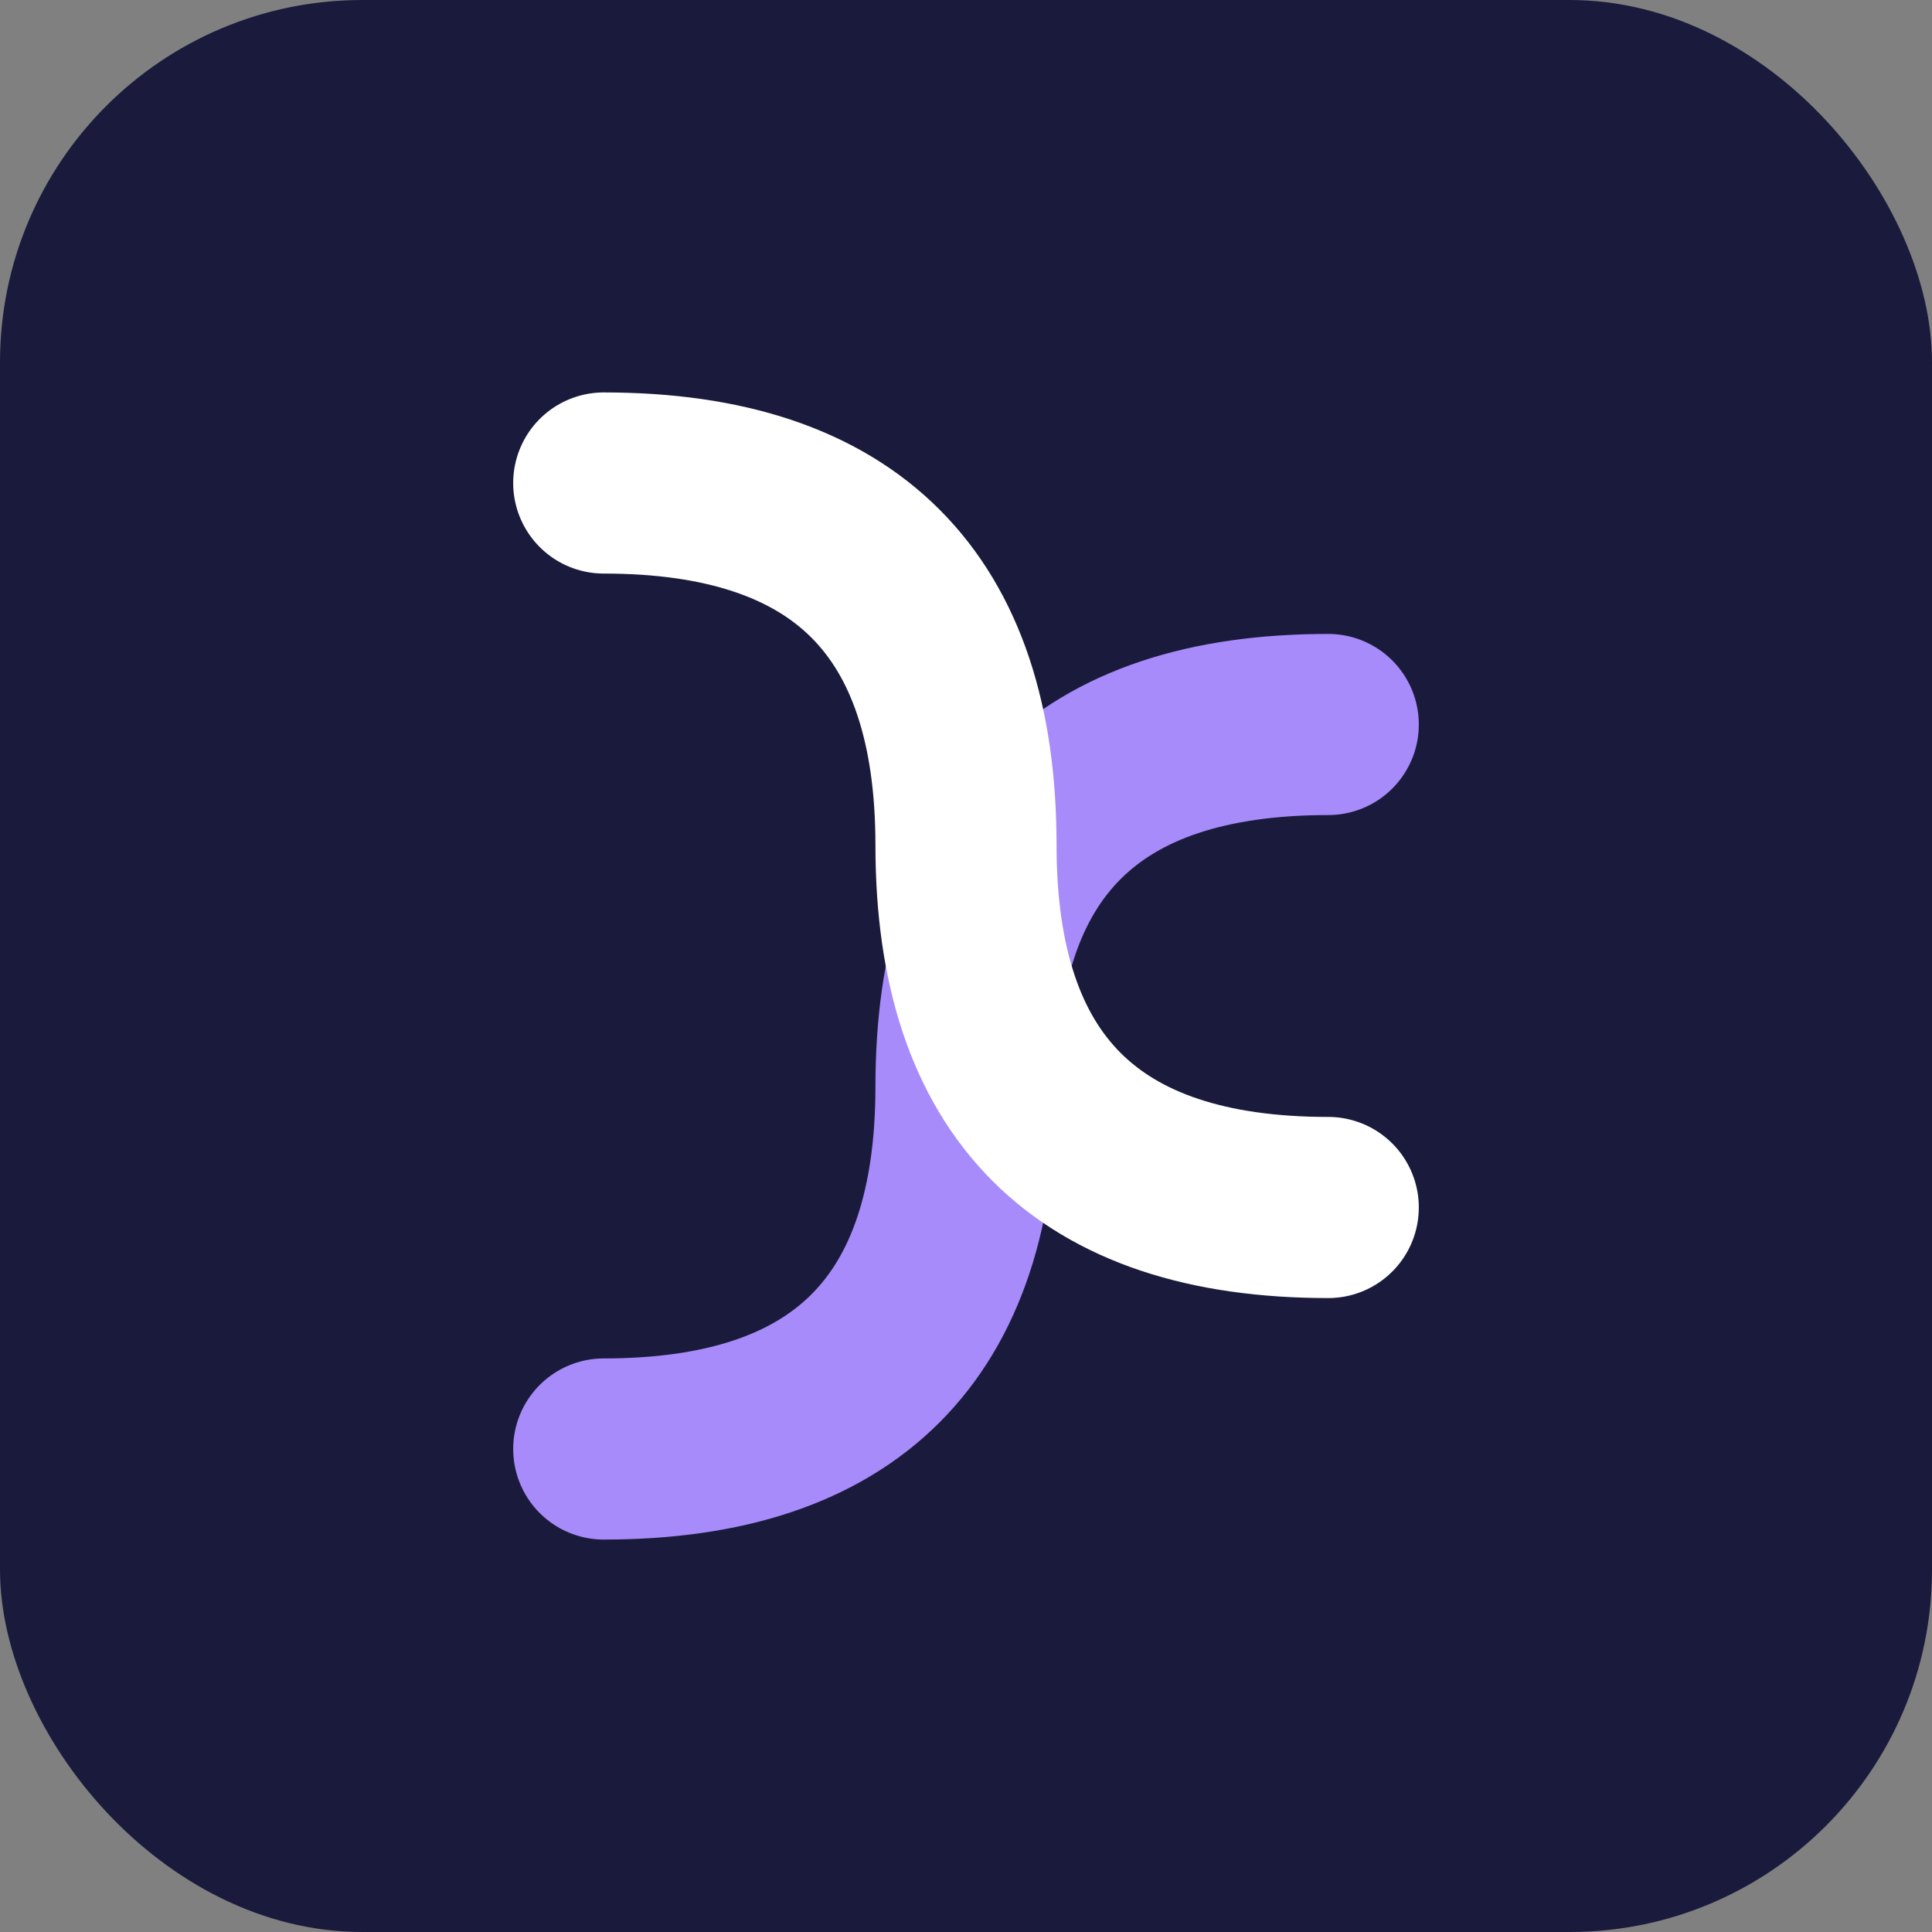 <?xml version="1.0" encoding="UTF-8"?>
<svg width="32" height="32" viewBox="0 0 32 32" xmlns="http://www.w3.org/2000/svg">
  <rect x="0" y="0" width="32" height="32" fill="#808080" stroke="none"/>
  <rect width="32" height="32" rx="6" fill="#1a1b3c"/>
  <path d="M22 12 Q16 12 16 18 Q16 24 10 24" stroke="#a78bfa" stroke-width="3" fill="none" stroke-linecap="round"/>
  <path d="M10 8 Q16 8 16 14 Q16 20 22 20" stroke="white" stroke-width="3" fill="none" stroke-linecap="round"/>
</svg>